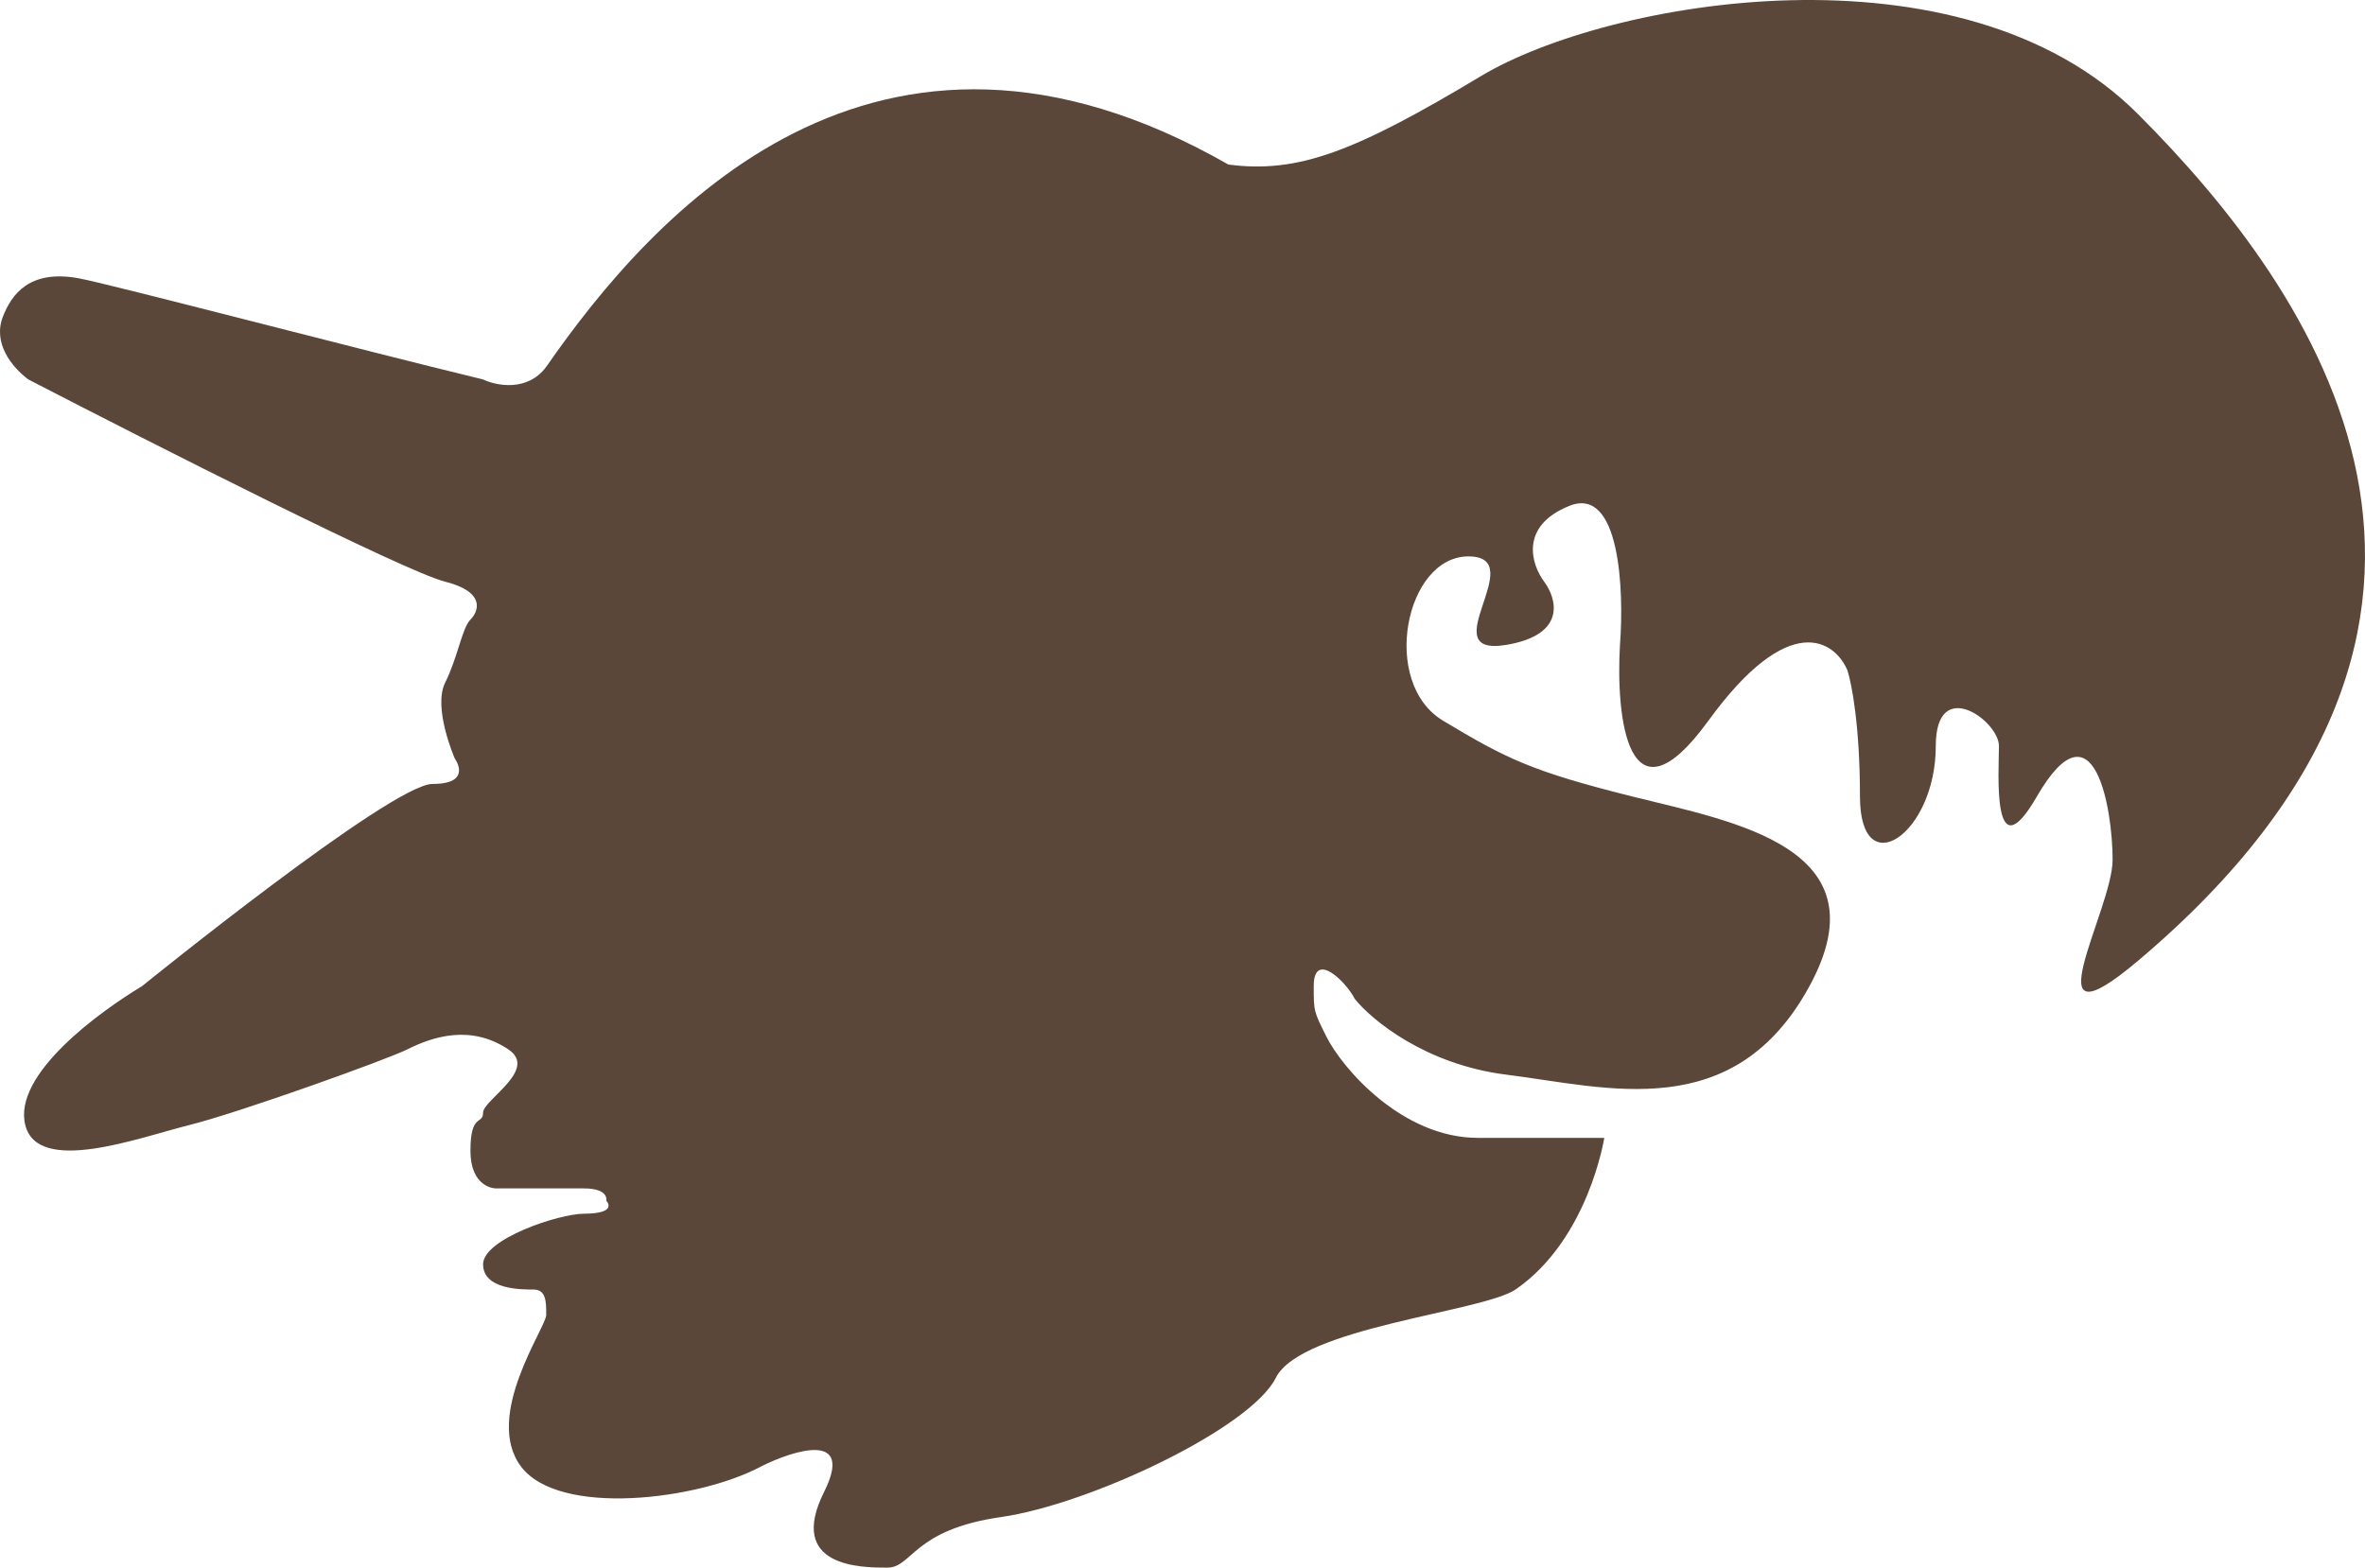 <svg width="92" height="61" viewBox="0 0 92 61" fill="none" xmlns="http://www.w3.org/2000/svg">
<path d="M47.785 6.403C34.026 -1.466 25.344 8.371 21.249 14.273C20.52 15.257 19.307 15.011 18.792 14.765C14.042 13.617 4.29 11.056 3.068 10.83C1.108 10.468 0.442 11.498 0.119 12.306C-0.294 13.339 0.447 14.273 1.102 14.765C5.852 17.224 15.746 22.241 17.318 22.635C18.891 23.028 18.629 23.782 18.301 24.11C17.973 24.438 17.81 25.577 17.318 26.561C16.827 27.544 17.69 29.512 17.69 29.512C17.69 29.512 18.42 30.505 16.827 30.505C15.233 30.505 5.525 38.374 5.525 38.374C3.887 39.358 0.491 41.808 0.983 43.776C1.474 45.743 5.405 44.268 7.371 43.776C9.336 43.284 15.058 41.227 15.844 40.834C16.827 40.342 18.301 39.85 19.775 40.834C20.954 41.621 18.792 42.801 18.792 43.293C18.792 43.785 18.301 43.293 18.301 44.769C18.301 46.244 19.284 46.244 19.284 46.244H22.724C23.706 46.244 23.587 46.727 23.587 46.727C23.587 46.727 24.078 47.219 22.724 47.228C21.741 47.228 18.793 48.212 18.792 49.195C18.792 50.179 20.267 50.179 20.758 50.179C21.249 50.179 21.249 50.671 21.249 51.163V51.163C21.249 51.655 18.792 55.098 20.267 57.065C21.741 59.032 27.146 58.377 29.603 57.065C30.913 56.409 33.239 55.688 32.06 58.049C30.586 61 33.534 61 34.517 61C35.5 61 35.5 59.524 38.94 59.032C42.379 58.541 48.648 55.581 49.631 53.613C50.614 51.646 57.689 51.055 58.967 50.17C61.796 48.212 62.407 44.277 62.407 44.277H57.493C54.545 44.277 52.218 41.577 51.596 40.333C51.105 39.349 51.105 39.358 51.105 38.374C51.105 36.956 52.371 38.21 52.699 38.866C53.354 39.686 55.45 41.424 58.595 41.817C62.526 42.309 67.44 43.785 70.389 38.374C73.337 32.964 67.44 31.98 63.509 30.996C59.578 30.013 58.595 29.521 56.138 28.045C53.681 26.57 54.664 21.651 57.121 21.651C59.578 21.651 55.647 25.586 58.595 25.094C60.954 24.701 60.561 23.291 60.069 22.635C59.578 21.979 59.087 20.471 61.052 19.683C63.018 18.896 63.182 22.963 63.018 25.094C62.854 27.881 63.313 32.374 66.457 28.045C69.603 23.717 71.371 24.93 71.863 26.078C72.027 26.57 72.354 28.242 72.354 30.996C72.354 34.439 75.303 32.472 75.303 29.029C75.303 26.274 77.76 28.045 77.76 29.029C77.76 30.013 77.472 34.042 79.234 30.996C81.467 27.136 82.182 31.488 82.182 33.456C82.182 35.423 78.858 41.025 83.165 37.391C99.019 24.01 90.044 11.322 83.165 4.436C76.285 -2.45 62.526 0.009 57.612 2.96C52.699 5.911 50.491 6.757 47.785 6.403Z" fill="#5B473A"/>
</svg>
